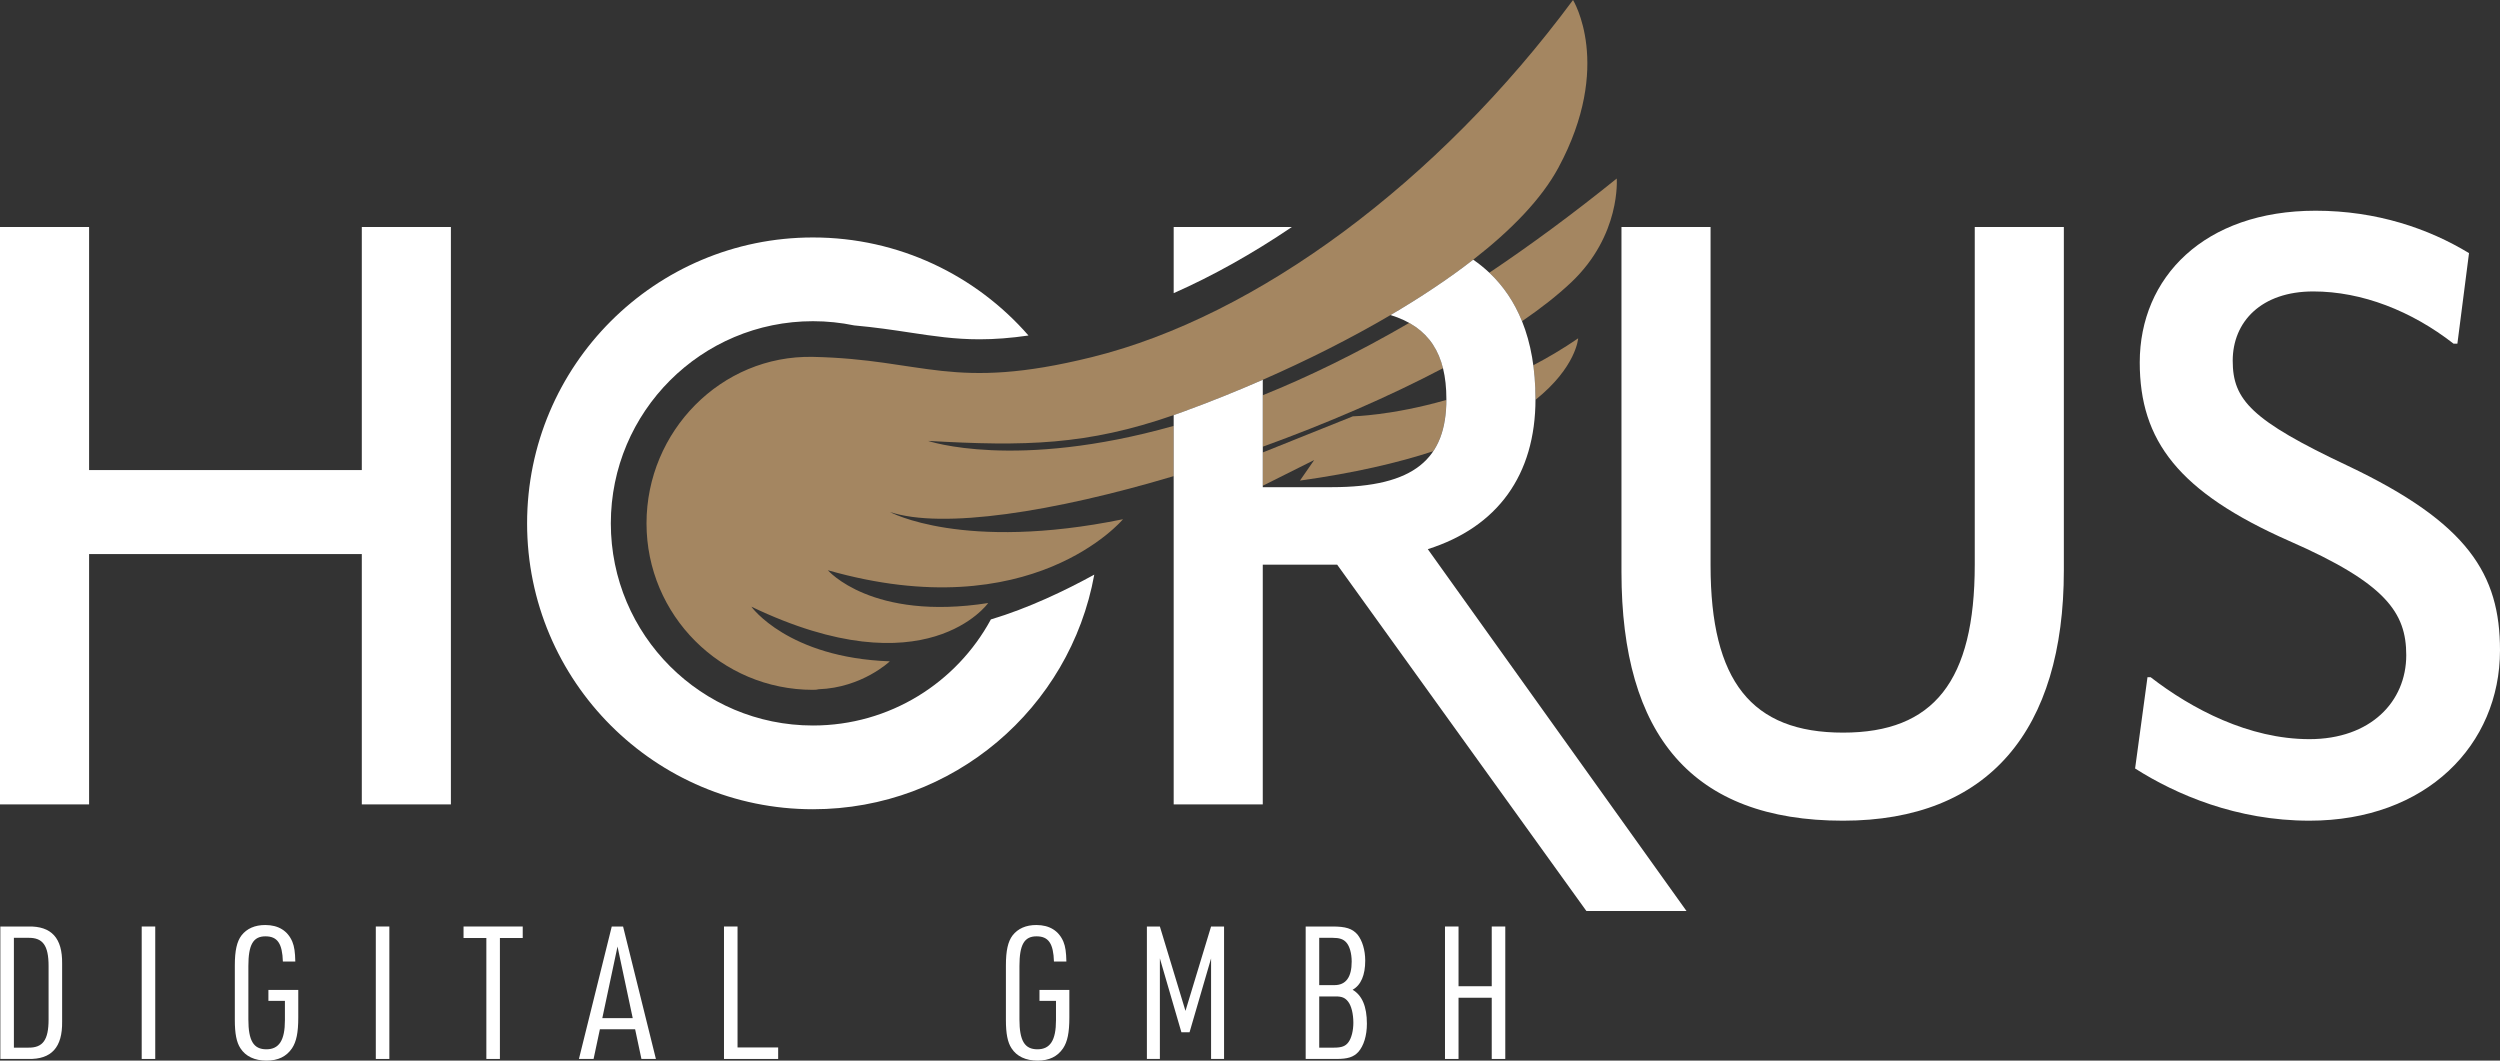 <?xml version="1.0" encoding="UTF-8"?><svg id="uuid-35785fa4-3a27-44e5-baa9-c01e0e305055" xmlns="http://www.w3.org/2000/svg" viewBox="0 0 1158.487 491.489"><rect x="0" y="0" width="1158.487" height="491.489" fill="#333333" stroke="none"/><g id="uuid-92d74f8f-2f00-47c8-a387-1234dcb98002"><path d="M.163,429.336h12.894c10.831-.257,15.904,5.416,15.731,17.193v26.907c.172,11.863-4.9,17.537-15.731,17.279H.163v-61.379ZM13.144,485.472c6.705.086,9.37-3.525,9.37-13.067v-24.758c0-9.543-2.665-13.153-9.37-13.067h-6.706v50.891h6.706Z" style="fill:#fff;"/><path d="M65.664,429.336h6.276v61.379h-6.276v-61.379Z" style="fill:#fff;"/><path d="M124.376,458.736h13.84v12.809c0,6.963-.86,11.176-2.923,14.27-2.579,3.783-6.447,5.674-11.777,5.674-5.502,0-9.714-1.977-12.121-5.76-1.805-2.751-2.579-6.791-2.579-13.067v-25.273c0-6.877.945-11.09,3.095-13.927,2.493-3.18,6.189-4.814,11.003-4.814,6.103,0,10.402,2.665,12.551,7.737.945,2.321,1.289,4.9,1.375,9.199h-5.76c-.258-8.339-2.493-11.691-8.08-11.691-5.674,0-7.909,3.868-7.909,13.754v24.758c0,9.885,2.407,13.839,8.339,13.839s8.596-4.211,8.596-13.496v-8.94h-7.651v-5.072Z" style="fill:#fff;"/><path d="M174.147,429.336h6.275v61.379h-6.275v-61.379Z" style="fill:#fff;"/><path d="M225.379,434.667h-10.574v-5.331h27.423v5.331h-10.574v56.048h-6.276v-56.048Z" style="fill:#fff;"/><path d="M277.987,476.961l-2.923,13.754h-6.791l15.215-61.379h5.244l15.216,61.379h-6.706l-2.923-13.754h-16.334ZM286.154,438.621l-7.049,33.183h14.098l-7.049-33.183Z" style="fill:#fff;"/><path d="M335.494,429.336h6.276v56.049h18.826v5.33h-25.101v-61.379Z" style="fill:#fff;"/><path d="M481.691,458.736h13.84v12.809c0,6.963-.86,11.176-2.923,14.27-2.579,3.783-6.447,5.674-11.777,5.674-5.502,0-9.714-1.977-12.121-5.76-1.805-2.751-2.579-6.791-2.579-13.067v-25.273c0-6.877.945-11.09,3.094-13.927,2.493-3.18,6.189-4.814,11.003-4.814,6.103,0,10.402,2.665,12.551,7.737.945,2.321,1.289,4.9,1.375,9.199h-5.76c-.257-8.339-2.493-11.691-8.08-11.691-5.674,0-7.908,3.868-7.908,13.754v24.758c0,9.885,2.406,13.839,8.338,13.839s8.597-4.211,8.597-13.496v-8.94h-7.651v-5.072Z" style="fill:#fff;"/><path d="M531.461,429.336h6.018l11.862,39.114,11.863-39.114h6.017v61.379h-6.017v-46.593l-9.971,34.214h-3.783l-9.971-34.214v46.593h-6.018v-61.379Z" style="fill:#fff;"/><path d="M605.044,429.336h12.379c6.189,0,9.199.946,11.605,3.697,2.235,2.751,3.611,7.22,3.611,12.121,0,6.705-1.977,11.348-5.845,13.497,4.384,2.579,6.619,7.736,6.619,15.731,0,5.502-1.462,10.23-3.954,13.067-2.235,2.406-4.9,3.266-10.145,3.266h-14.27v-61.379ZM618.369,456.502c5.33,0,7.994-3.697,7.994-10.917,0-3.783-.945-7.135-2.493-8.855-1.375-1.547-3.181-2.148-6.362-2.148h-6.189v21.921h7.049ZM618.111,485.472c3.697,0,5.416-.688,6.791-2.58,1.375-1.891,2.235-5.33,2.235-8.94,0-4.212-.946-7.994-2.493-9.885-1.375-1.72-2.837-2.321-5.588-2.321h-7.737v23.727h6.791Z" style="fill:#fff;"/><path d="M669.6,429.336h6.276v27.681h15.388v-27.681h6.276v61.379h-6.276v-28.369h-15.388v28.369h-6.276v-61.379Z" style="fill:#fff;"/><path d="M668.674,170.63c-2.366-9.5-7.47-16.41-15.661-20.99-24.462,14.21-47.111,25.142-67.851,33.51v23.848h0c29.45-10.661,58.403-23.151,83.512-36.367Z" style="fill:#a48661;"/><path d="M711.536,184.939c0,.113-.005.224-.005.337,18.959-15.189,19.777-28.496,19.777-28.496-6.941,4.76-13.916,8.888-20.788,12.478.666,4.943,1.017,10.161,1.017,15.681Z" style="fill:#a48661;"/><path d="M585.162,225.092l23.824-11.912-6.592,9.522c25.193-3.515,45.454-8.263,61.766-13.606,4.134-6.166,6.035-14.07,6.084-23.773-25.252,7.263-43.343,7.603-43.343,7.603l-41.739,16.742v15.424Z" style="fill:#a48661;"/><path d="M412.33,237.233c24.288,8.096,75.933.014,131.55-16.594v-23.286c-73.526,20.765-113.821,6.954-113.821,6.954,44.857,2.553,73.544,2.06,113.822-11.953,1.444-.502,2.898-1.018,4.373-1.555,2.946-1.073,5.914-2.184,8.899-3.325.114-.044.228-.086.342-.13,2.941-1.126,5.899-2.286,8.867-3.474.13-.052.26-.104.389-.156,2.983-1.197,5.976-2.424,8.975-3.681.089-.037.179-.075.268-.113,3.053-1.281,6.111-2.591,9.169-3.93h0c20.279-8.884,40.55-19.03,59.211-29.998,5.155-3.03,10.185-6.123,15.06-9.269.097-.063.195-.126.292-.189,1.579-1.021,3.143-2.047,4.688-3.08.032-.021.063-.043.095-.064,1.566-1.047,3.114-2.099,4.643-3.157.019-.013.039-.027.059-.04,1.45-1.004,2.879-2.013,4.293-3.026.193-.138.386-.276.578-.414,1.366-.983,2.716-1.97,4.046-2.962.173-.129.343-.258.515-.386,1.364-1.021,2.713-2.045,4.036-3.074h0c17.732-13.787,31.721-28.232,39.491-42.662,25.519-47.393,6.754-77.671,6.754-77.671-62.474,84.425-146.515,146.568-222.881,165.472-65.032,16.098-77.513,1.005-129.31-.098-42.596-.906-77.145,34.539-77.145,77.145s34.539,77.145,77.145,77.145c1.212,0,2.055-.091,2.585-.269,20.197-.705,33.014-12.935,33.014-12.935-47.278-1.688-64.163-25.327-64.163-25.327,81.048,38.835,109.752-1.688,109.752-1.688-54.032,8.442-74.294-15.196-74.294-15.196,94.556,27.016,136.768-23.639,136.768-23.639-74.294,15.196-108.064-3.377-108.064-3.377Z" style="fill:#a48661;"/><path d="M690.287,126.5c.734.698,1.451,1.412,2.148,2.144.05.052.101.104.151.156,1.5,1.587,2.914,3.253,4.24,5,.042.055.082.111.124.166.618.819,1.216,1.657,1.795,2.511.049.072.099.144.148.217,1.238,1.843,2.388,3.765,3.448,5.771.007.013.013.026.02.039.51.967.997,1.955,1.465,2.96.04.086.08.171.12.257.472,1.025.926,2.068,1.355,3.132,0,0,0,0,0,0,0,0,.002-.001.002-.002h0c8.773-6.004,16.472-12.033,22.775-17.995,23.157-21.905,21.106-48.122,21.106-48.122-20.555,16.582-40.243,31.042-59.029,43.643.043.041.089.08.132.121Z" style="fill:#a48661;"/><path d="M598.638,105.206h-54.758v30.645c18.106-8.007,36.518-18.303,54.758-30.645Z" style="fill:#fff;"/><path d="M167.658,105.206h41.286v267.544h-41.286v-116.012H41.286v116.012H0V105.206h41.286v112.607h126.372v-112.607Z" style="fill:#fff;"/><path d="M751.38,265.05V105.206h41.286v156.824c0,53.657,19.026,77.464,61.39,77.464,42.003,0,61.034-23.807,61.034-77.842V105.206h41.286v159.089c0,74.068-34.824,116.012-102.32,116.012-70.008,0-102.676-39.68-102.676-115.257Z" style="fill:#fff;"/><path d="M989.392,356.118l5.745-42.322h1.434c19.031,14.736,45.597,28.722,73.598,28.722,28.361,0,44.876-17.383,44.876-38.921,0-19.651-9.331-33.255-54.211-52.907-51.338-22.671-69.287-46.482-69.287-82.757,0-39.298,29.796-70.285,81.494-70.285,28.361,0,52.416,8.312,71.086,19.651l-5.385,41.944h-1.795c-19.387-15.114-42.364-24.189-64.984-24.189-24.055,0-37.336,13.986-37.336,32.123s8.614,27.586,53.494,48.747c55.645,26.453,70.365,50.256,70.365,85.403,0,43.836-34.107,78.978-88.317,78.978-33.746,0-61.751-12.094-80.777-24.189Z" style="fill:#fff;"/><path d="M459.168,287.039c-15.842,29.272-46.816,49.156-82.437,49.156-51.736,0-93.676-41.94-93.676-93.676s41.94-93.676,93.676-93.676c6.54,0,12.921.675,19.082,1.95,9.746.872,18.094,2.132,25.79,3.296,11.153,1.686,20.785,3.143,32.298,3.143,7.091,0,14.56-.573,22.695-1.755-24.286-27.84-60.02-45.435-99.866-45.435-73.165,0-132.478,59.312-132.478,132.478s59.312,132.478,132.478,132.478c65.054,0,119.153-46.892,130.349-108.718-13.387,7.352-30.596,15.597-47.912,20.76Z" style="fill:#fff;"/><path d="M661.636,254.473c32.308-10.207,49.9-34.388,49.9-69.534,0-13.838-2.112-25.862-6.233-36.086l-.003.002c-.429-1.064-.882-2.107-1.355-3.132-.04-.086-.08-.171-.12-.257-.468-1.005-.955-1.993-1.465-2.96-.007-.013-.013-.026-.02-.039-1.059-2.005-2.21-3.928-3.448-5.771-.049-.073-.099-.144-.148-.217-.579-.855-1.177-1.692-1.795-2.511-.042-.055-.082-.111-.124-.166-1.326-1.747-2.74-3.414-4.24-5-.05-.053-.101-.104-.151-.156-.697-.732-1.414-1.446-2.148-2.144-2.349-2.231-4.886-4.288-7.61-6.168-11.432,8.888-24.423,17.501-38.305,25.661,17.921,5.528,25.878,18.052,25.878,38.946,0,27.586-14.72,40.812-53.133,40.812h-31.955v-49.76c-12.425,5.443-24.851,10.414-36.908,14.808-1.475.537-2.93,1.053-4.374,1.555v180.395h41.282v-111.097h34.467l115.501,160.504h46.387l-119.881-167.683Z" style="fill:#fff;"/></g></svg>